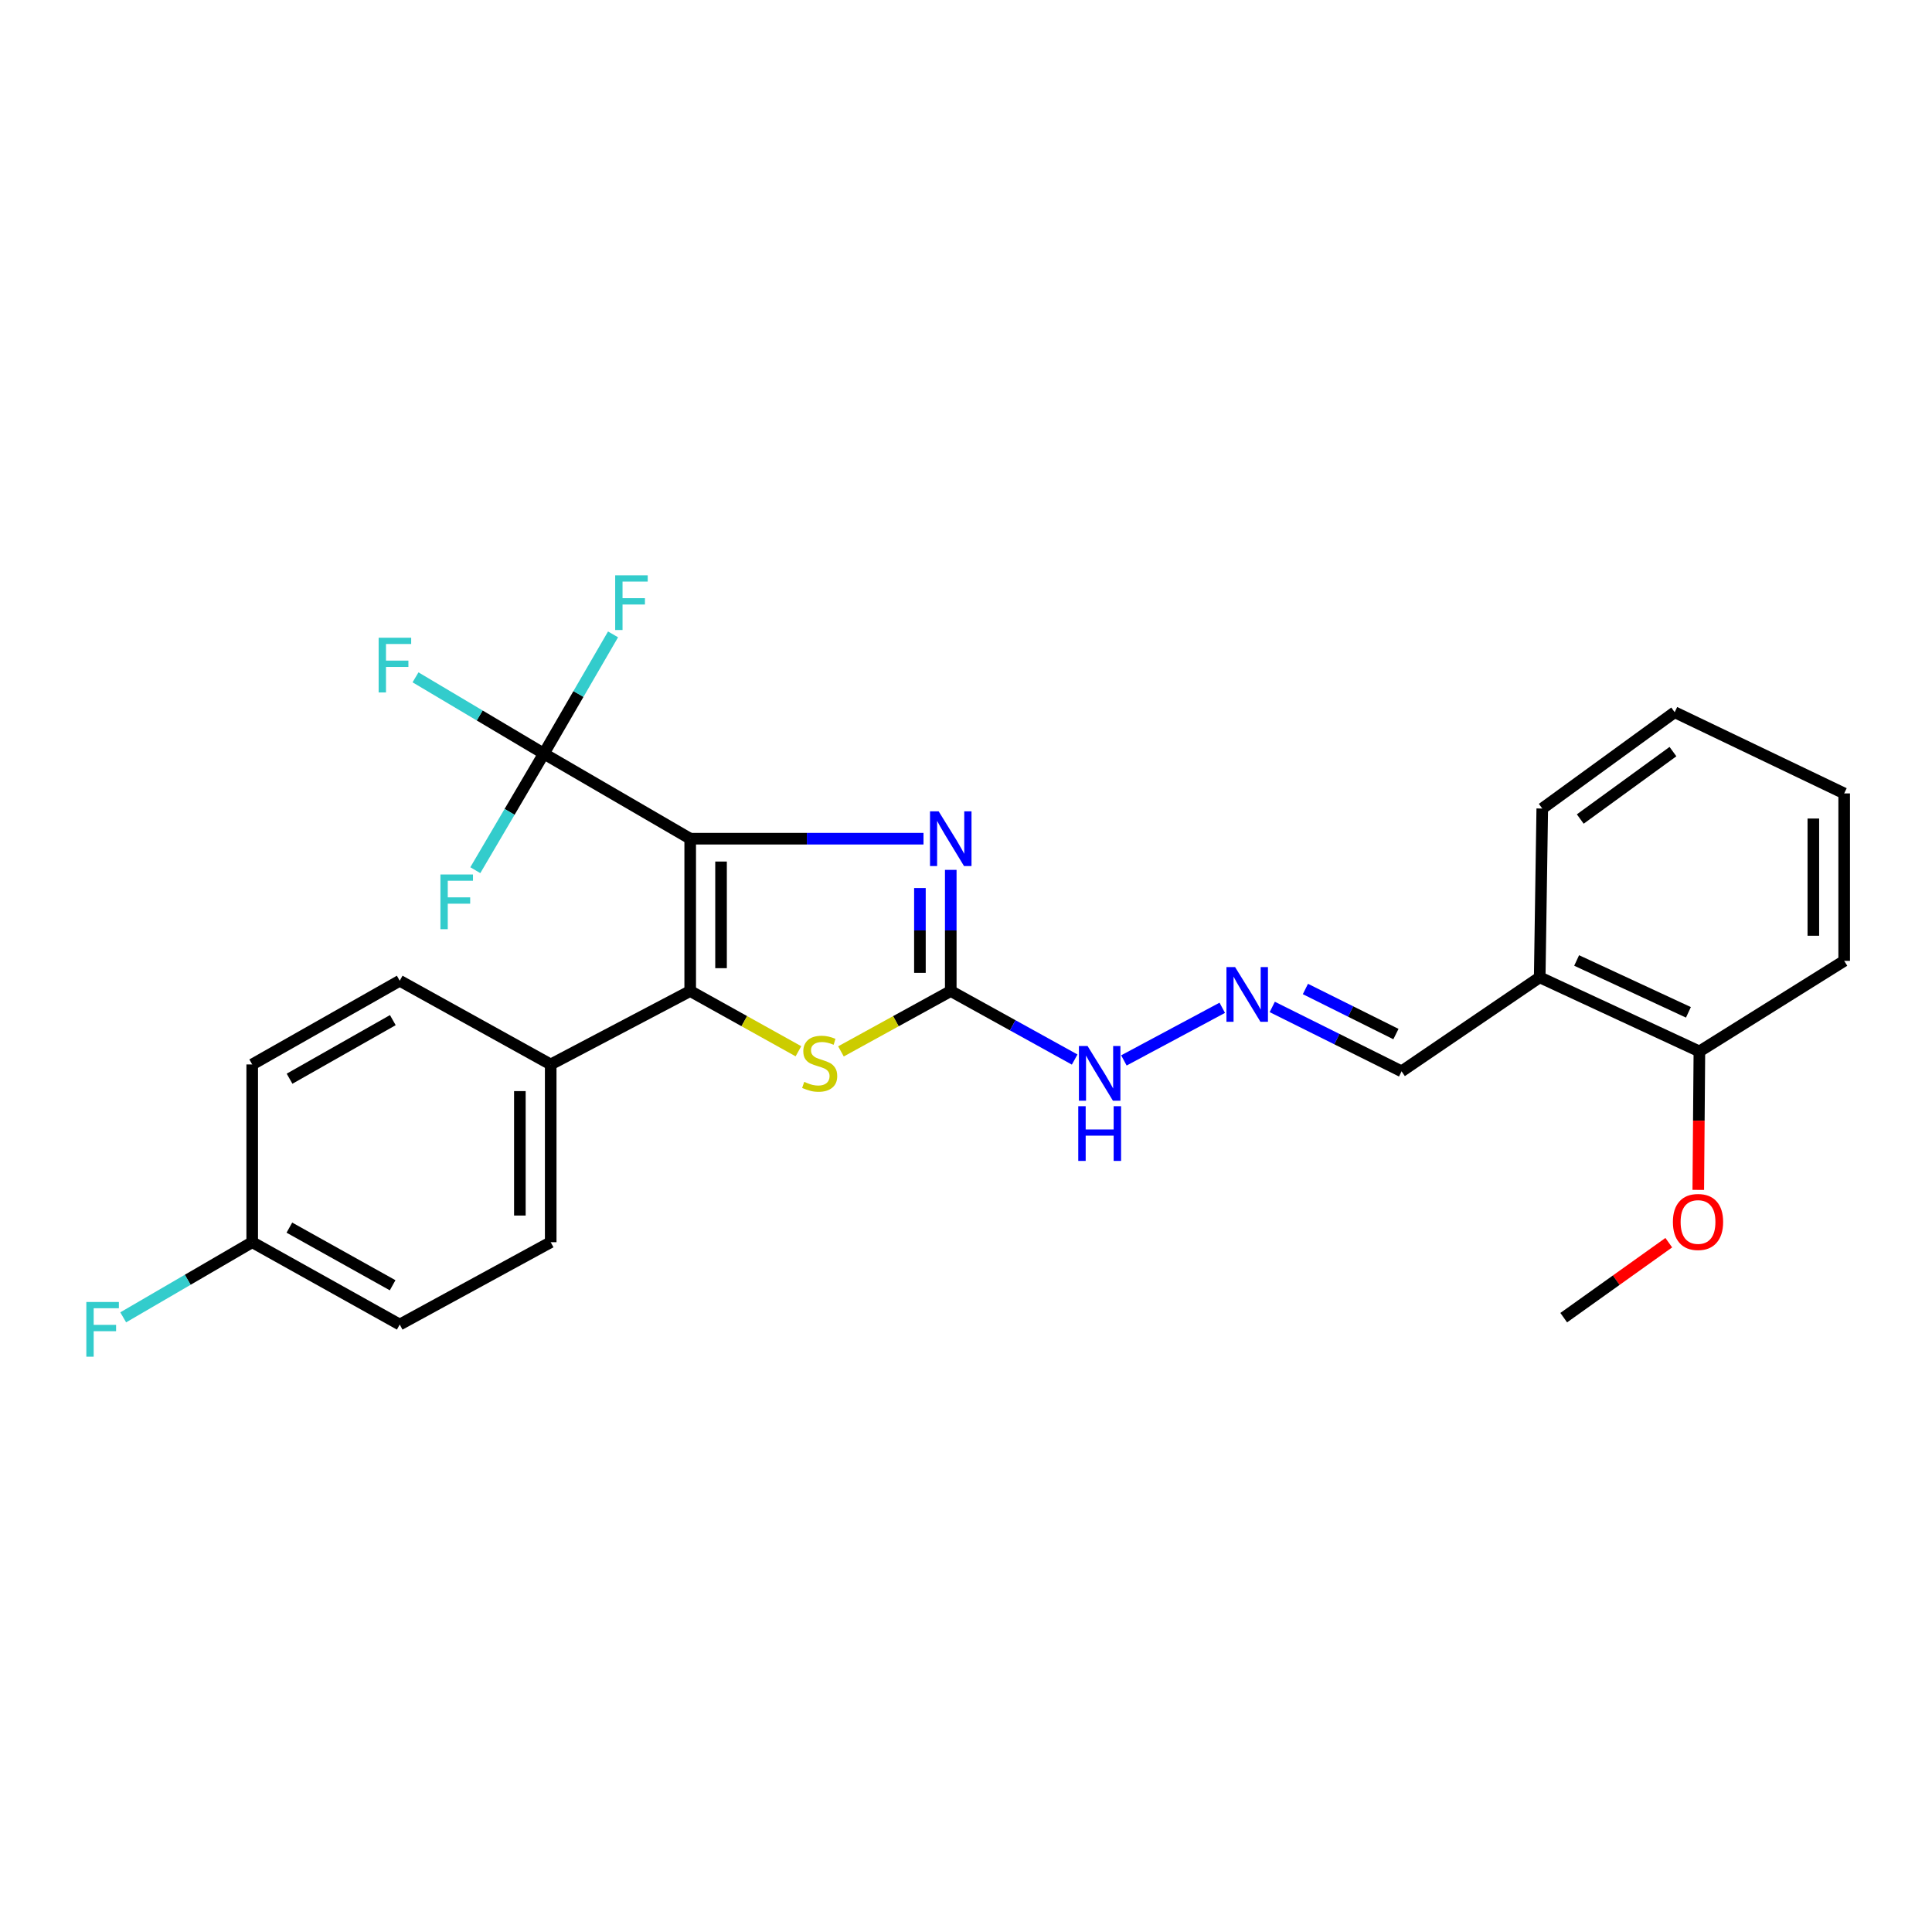 <?xml version='1.0' encoding='iso-8859-1'?>
<svg version='1.1' baseProfile='full'
              xmlns='http://www.w3.org/2000/svg'
                      xmlns:rdkit='http://www.rdkit.org/xml'
                      xmlns:xlink='http://www.w3.org/1999/xlink'
                  xml:space='preserve'
width='1000px' height='1000px' viewBox='0 0 1000 1000'>
<!-- END OF HEADER -->
<rect style='opacity:1.0;fill:#FFFFFF;stroke:none' width='1000' height='1000' x='0' y='0'> </rect>
<path class='bond-0' d='M 357.247,434.11 L 357.247,512.956' style='fill:none;fill-rule:evenodd;stroke:#000000;stroke-width:6px;stroke-linecap:butt;stroke-linejoin:miter;stroke-opacity:1' />
<path class='bond-0' d='M 373.21,445.937 L 373.21,501.129' style='fill:none;fill-rule:evenodd;stroke:#000000;stroke-width:6px;stroke-linecap:butt;stroke-linejoin:miter;stroke-opacity:1' />
<path class='bond-1' d='M 357.247,434.11 L 417.624,434.11' style='fill:none;fill-rule:evenodd;stroke:#000000;stroke-width:6px;stroke-linecap:butt;stroke-linejoin:miter;stroke-opacity:1' />
<path class='bond-1' d='M 417.624,434.11 L 478.001,434.11' style='fill:none;fill-rule:evenodd;stroke:#0000FF;stroke-width:6px;stroke-linecap:butt;stroke-linejoin:miter;stroke-opacity:1' />
<path class='bond-3' d='M 357.247,434.11 L 281.496,390.063' style='fill:none;fill-rule:evenodd;stroke:#000000;stroke-width:6px;stroke-linecap:butt;stroke-linejoin:miter;stroke-opacity:1' />
<path class='bond-4' d='M 357.247,512.956 L 385.256,528.545' style='fill:none;fill-rule:evenodd;stroke:#000000;stroke-width:6px;stroke-linecap:butt;stroke-linejoin:miter;stroke-opacity:1' />
<path class='bond-4' d='M 385.256,528.545 L 413.265,544.134' style='fill:none;fill-rule:evenodd;stroke:#CCCC00;stroke-width:6px;stroke-linecap:butt;stroke-linejoin:miter;stroke-opacity:1' />
<path class='bond-5' d='M 357.247,512.956 L 285.043,550.956' style='fill:none;fill-rule:evenodd;stroke:#000000;stroke-width:6px;stroke-linecap:butt;stroke-linejoin:miter;stroke-opacity:1' />
<path class='bond-2' d='M 492.112,450.242 L 492.112,481.599' style='fill:none;fill-rule:evenodd;stroke:#0000FF;stroke-width:6px;stroke-linecap:butt;stroke-linejoin:miter;stroke-opacity:1' />
<path class='bond-2' d='M 492.112,481.599 L 492.112,512.956' style='fill:none;fill-rule:evenodd;stroke:#000000;stroke-width:6px;stroke-linecap:butt;stroke-linejoin:miter;stroke-opacity:1' />
<path class='bond-2' d='M 476.15,459.649 L 476.15,481.599' style='fill:none;fill-rule:evenodd;stroke:#0000FF;stroke-width:6px;stroke-linecap:butt;stroke-linejoin:miter;stroke-opacity:1' />
<path class='bond-2' d='M 476.15,481.599 L 476.15,503.549' style='fill:none;fill-rule:evenodd;stroke:#000000;stroke-width:6px;stroke-linecap:butt;stroke-linejoin:miter;stroke-opacity:1' />
<path class='bond-7' d='M 492.112,512.956 L 524.178,530.688' style='fill:none;fill-rule:evenodd;stroke:#000000;stroke-width:6px;stroke-linecap:butt;stroke-linejoin:miter;stroke-opacity:1' />
<path class='bond-7' d='M 524.178,530.688 L 556.243,548.419' style='fill:none;fill-rule:evenodd;stroke:#0000FF;stroke-width:6px;stroke-linecap:butt;stroke-linejoin:miter;stroke-opacity:1' />
<path class='bond-26' d='M 492.112,512.956 L 463.695,528.578' style='fill:none;fill-rule:evenodd;stroke:#000000;stroke-width:6px;stroke-linecap:butt;stroke-linejoin:miter;stroke-opacity:1' />
<path class='bond-26' d='M 463.695,528.578 L 435.279,544.2' style='fill:none;fill-rule:evenodd;stroke:#CCCC00;stroke-width:6px;stroke-linecap:butt;stroke-linejoin:miter;stroke-opacity:1' />
<path class='bond-11' d='M 281.496,390.063 L 248.282,370.325' style='fill:none;fill-rule:evenodd;stroke:#000000;stroke-width:6px;stroke-linecap:butt;stroke-linejoin:miter;stroke-opacity:1' />
<path class='bond-11' d='M 248.282,370.325 L 215.068,350.587' style='fill:none;fill-rule:evenodd;stroke:#33CCCC;stroke-width:6px;stroke-linecap:butt;stroke-linejoin:miter;stroke-opacity:1' />
<path class='bond-12' d='M 281.496,390.063 L 299.403,359.208' style='fill:none;fill-rule:evenodd;stroke:#000000;stroke-width:6px;stroke-linecap:butt;stroke-linejoin:miter;stroke-opacity:1' />
<path class='bond-12' d='M 299.403,359.208 L 317.31,328.354' style='fill:none;fill-rule:evenodd;stroke:#33CCCC;stroke-width:6px;stroke-linecap:butt;stroke-linejoin:miter;stroke-opacity:1' />
<path class='bond-13' d='M 281.496,390.063 L 263.757,420.233' style='fill:none;fill-rule:evenodd;stroke:#000000;stroke-width:6px;stroke-linecap:butt;stroke-linejoin:miter;stroke-opacity:1' />
<path class='bond-13' d='M 263.757,420.233 L 246.018,450.404' style='fill:none;fill-rule:evenodd;stroke:#33CCCC;stroke-width:6px;stroke-linecap:butt;stroke-linejoin:miter;stroke-opacity:1' />
<path class='bond-14' d='M 285.043,550.956 L 285.043,642.962' style='fill:none;fill-rule:evenodd;stroke:#000000;stroke-width:6px;stroke-linecap:butt;stroke-linejoin:miter;stroke-opacity:1' />
<path class='bond-14' d='M 269.081,564.757 L 269.081,629.161' style='fill:none;fill-rule:evenodd;stroke:#000000;stroke-width:6px;stroke-linecap:butt;stroke-linejoin:miter;stroke-opacity:1' />
<path class='bond-15' d='M 285.043,550.956 L 206.898,507.635' style='fill:none;fill-rule:evenodd;stroke:#000000;stroke-width:6px;stroke-linecap:butt;stroke-linejoin:miter;stroke-opacity:1' />
<path class='bond-6' d='M 632.642,521.633 L 581.724,548.869' style='fill:none;fill-rule:evenodd;stroke:#0000FF;stroke-width:6px;stroke-linecap:butt;stroke-linejoin:miter;stroke-opacity:1' />
<path class='bond-10' d='M 658.519,521.189 L 691.988,537.855' style='fill:none;fill-rule:evenodd;stroke:#0000FF;stroke-width:6px;stroke-linecap:butt;stroke-linejoin:miter;stroke-opacity:1' />
<path class='bond-10' d='M 691.988,537.855 L 725.457,554.521' style='fill:none;fill-rule:evenodd;stroke:#000000;stroke-width:6px;stroke-linecap:butt;stroke-linejoin:miter;stroke-opacity:1' />
<path class='bond-10' d='M 675.675,511.9 L 699.103,523.566' style='fill:none;fill-rule:evenodd;stroke:#0000FF;stroke-width:6px;stroke-linecap:butt;stroke-linejoin:miter;stroke-opacity:1' />
<path class='bond-10' d='M 699.103,523.566 L 722.532,535.232' style='fill:none;fill-rule:evenodd;stroke:#000000;stroke-width:6px;stroke-linecap:butt;stroke-linejoin:miter;stroke-opacity:1' />
<path class='bond-8' d='M 796.951,505.862 L 725.457,554.521' style='fill:none;fill-rule:evenodd;stroke:#000000;stroke-width:6px;stroke-linecap:butt;stroke-linejoin:miter;stroke-opacity:1' />
<path class='bond-9' d='M 796.951,505.862 L 879.602,544.216' style='fill:none;fill-rule:evenodd;stroke:#000000;stroke-width:6px;stroke-linecap:butt;stroke-linejoin:miter;stroke-opacity:1' />
<path class='bond-9' d='M 816.068,497.136 L 873.923,523.984' style='fill:none;fill-rule:evenodd;stroke:#000000;stroke-width:6px;stroke-linecap:butt;stroke-linejoin:miter;stroke-opacity:1' />
<path class='bond-21' d='M 796.951,505.862 L 798.273,418.494' style='fill:none;fill-rule:evenodd;stroke:#000000;stroke-width:6px;stroke-linecap:butt;stroke-linejoin:miter;stroke-opacity:1' />
<path class='bond-20' d='M 879.602,544.216 L 879.313,580.05' style='fill:none;fill-rule:evenodd;stroke:#000000;stroke-width:6px;stroke-linecap:butt;stroke-linejoin:miter;stroke-opacity:1' />
<path class='bond-20' d='M 879.313,580.05 L 879.025,615.884' style='fill:none;fill-rule:evenodd;stroke:#FF0000;stroke-width:6px;stroke-linecap:butt;stroke-linejoin:miter;stroke-opacity:1' />
<path class='bond-22' d='M 879.602,544.216 L 954.545,497.34' style='fill:none;fill-rule:evenodd;stroke:#000000;stroke-width:6px;stroke-linecap:butt;stroke-linejoin:miter;stroke-opacity:1' />
<path class='bond-17' d='M 285.043,642.962 L 206.898,685.582' style='fill:none;fill-rule:evenodd;stroke:#000000;stroke-width:6px;stroke-linecap:butt;stroke-linejoin:miter;stroke-opacity:1' />
<path class='bond-18' d='M 206.898,507.635 L 130.544,550.956' style='fill:none;fill-rule:evenodd;stroke:#000000;stroke-width:6px;stroke-linecap:butt;stroke-linejoin:miter;stroke-opacity:1' />
<path class='bond-18' d='M 203.322,528.017 L 149.874,558.341' style='fill:none;fill-rule:evenodd;stroke:#000000;stroke-width:6px;stroke-linecap:butt;stroke-linejoin:miter;stroke-opacity:1' />
<path class='bond-16' d='M 130.544,642.962 L 130.544,550.956' style='fill:none;fill-rule:evenodd;stroke:#000000;stroke-width:6px;stroke-linecap:butt;stroke-linejoin:miter;stroke-opacity:1' />
<path class='bond-19' d='M 130.544,642.962 L 97.157,662.409' style='fill:none;fill-rule:evenodd;stroke:#000000;stroke-width:6px;stroke-linecap:butt;stroke-linejoin:miter;stroke-opacity:1' />
<path class='bond-19' d='M 97.157,662.409 L 63.769,681.855' style='fill:none;fill-rule:evenodd;stroke:#33CCCC;stroke-width:6px;stroke-linecap:butt;stroke-linejoin:miter;stroke-opacity:1' />
<path class='bond-27' d='M 130.544,642.962 L 206.898,685.582' style='fill:none;fill-rule:evenodd;stroke:#000000;stroke-width:6px;stroke-linecap:butt;stroke-linejoin:miter;stroke-opacity:1' />
<path class='bond-27' d='M 149.778,635.417 L 203.225,665.251' style='fill:none;fill-rule:evenodd;stroke:#000000;stroke-width:6px;stroke-linecap:butt;stroke-linejoin:miter;stroke-opacity:1' />
<path class='bond-23' d='M 863.757,643.211 L 836.571,662.614' style='fill:none;fill-rule:evenodd;stroke:#FF0000;stroke-width:6px;stroke-linecap:butt;stroke-linejoin:miter;stroke-opacity:1' />
<path class='bond-23' d='M 836.571,662.614 L 809.384,682.017' style='fill:none;fill-rule:evenodd;stroke:#000000;stroke-width:6px;stroke-linecap:butt;stroke-linejoin:miter;stroke-opacity:1' />
<path class='bond-24' d='M 798.273,418.494 L 866.814,368.646' style='fill:none;fill-rule:evenodd;stroke:#000000;stroke-width:6px;stroke-linecap:butt;stroke-linejoin:miter;stroke-opacity:1' />
<path class='bond-24' d='M 817.942,423.926 L 865.921,389.033' style='fill:none;fill-rule:evenodd;stroke:#000000;stroke-width:6px;stroke-linecap:butt;stroke-linejoin:miter;stroke-opacity:1' />
<path class='bond-28' d='M 954.545,497.34 L 954.545,410.672' style='fill:none;fill-rule:evenodd;stroke:#000000;stroke-width:6px;stroke-linecap:butt;stroke-linejoin:miter;stroke-opacity:1' />
<path class='bond-28' d='M 938.583,484.339 L 938.583,423.672' style='fill:none;fill-rule:evenodd;stroke:#000000;stroke-width:6px;stroke-linecap:butt;stroke-linejoin:miter;stroke-opacity:1' />
<path class='bond-25' d='M 866.814,368.646 L 954.545,410.672' style='fill:none;fill-rule:evenodd;stroke:#000000;stroke-width:6px;stroke-linecap:butt;stroke-linejoin:miter;stroke-opacity:1' />
<path  class='atom-2' d='M 485.852 419.95
L 495.132 434.95
Q 496.052 436.43, 497.532 439.11
Q 499.012 441.79, 499.092 441.95
L 499.092 419.95
L 502.852 419.95
L 502.852 448.27
L 498.972 448.27
L 489.012 431.87
Q 487.852 429.95, 486.612 427.75
Q 485.412 425.55, 485.052 424.87
L 485.052 448.27
L 481.372 448.27
L 481.372 419.95
L 485.852 419.95
' fill='#0000FF'/>
<path  class='atom-5' d='M 416.263 559.975
Q 416.583 560.095, 417.903 560.655
Q 419.223 561.215, 420.663 561.575
Q 422.143 561.895, 423.583 561.895
Q 426.263 561.895, 427.823 560.615
Q 429.383 559.295, 429.383 557.015
Q 429.383 555.455, 428.583 554.495
Q 427.823 553.535, 426.623 553.015
Q 425.423 552.495, 423.423 551.895
Q 420.903 551.135, 419.383 550.415
Q 417.903 549.695, 416.823 548.175
Q 415.783 546.655, 415.783 544.095
Q 415.783 540.535, 418.183 538.335
Q 420.623 536.135, 425.423 536.135
Q 428.703 536.135, 432.423 537.695
L 431.503 540.775
Q 428.103 539.375, 425.543 539.375
Q 422.783 539.375, 421.263 540.535
Q 419.743 541.655, 419.783 543.615
Q 419.783 545.135, 420.543 546.055
Q 421.343 546.975, 422.463 547.495
Q 423.623 548.015, 425.543 548.615
Q 428.103 549.415, 429.623 550.215
Q 431.143 551.015, 432.223 552.655
Q 433.343 554.255, 433.343 557.015
Q 433.343 560.935, 430.703 563.055
Q 428.103 565.135, 423.743 565.135
Q 421.223 565.135, 419.303 564.575
Q 417.423 564.055, 415.183 563.135
L 416.263 559.975
' fill='#CCCC00'/>
<path  class='atom-7' d='M 639.287 500.57
L 648.567 515.57
Q 649.487 517.05, 650.967 519.73
Q 652.447 522.41, 652.527 522.57
L 652.527 500.57
L 656.287 500.57
L 656.287 528.89
L 652.407 528.89
L 642.447 512.49
Q 641.287 510.57, 640.047 508.37
Q 638.847 506.17, 638.487 505.49
L 638.487 528.89
L 634.807 528.89
L 634.807 500.57
L 639.287 500.57
' fill='#0000FF'/>
<path  class='atom-8' d='M 562.925 541.416
L 572.205 556.416
Q 573.125 557.896, 574.605 560.576
Q 576.085 563.256, 576.165 563.416
L 576.165 541.416
L 579.925 541.416
L 579.925 569.736
L 576.045 569.736
L 566.085 553.336
Q 564.925 551.416, 563.685 549.216
Q 562.485 547.016, 562.125 546.336
L 562.125 569.736
L 558.445 569.736
L 558.445 541.416
L 562.925 541.416
' fill='#0000FF'/>
<path  class='atom-8' d='M 558.105 572.568
L 561.945 572.568
L 561.945 584.608
L 576.425 584.608
L 576.425 572.568
L 580.265 572.568
L 580.265 600.888
L 576.425 600.888
L 576.425 587.808
L 561.945 587.808
L 561.945 600.888
L 558.105 600.888
L 558.105 572.568
' fill='#0000FF'/>
<path  class='atom-12' d='M 195.986 330.091
L 212.826 330.091
L 212.826 333.331
L 199.786 333.331
L 199.786 341.931
L 211.386 341.931
L 211.386 345.211
L 199.786 345.211
L 199.786 358.411
L 195.986 358.411
L 195.986 330.091
' fill='#33CCCC'/>
<path  class='atom-13' d='M 318.419 297.775
L 335.259 297.775
L 335.259 301.015
L 322.219 301.015
L 322.219 309.615
L 333.819 309.615
L 333.819 312.895
L 322.219 312.895
L 322.219 326.095
L 318.419 326.095
L 318.419 297.775
' fill='#33CCCC'/>
<path  class='atom-14' d='M 227.964 452.629
L 244.804 452.629
L 244.804 455.869
L 231.764 455.869
L 231.764 464.469
L 243.364 464.469
L 243.364 467.749
L 231.764 467.749
L 231.764 480.949
L 227.964 480.949
L 227.964 452.629
' fill='#33CCCC'/>
<path  class='atom-20' d='M 44.689 673.905
L 61.529 673.905
L 61.529 677.145
L 48.489 677.145
L 48.489 685.745
L 60.089 685.745
L 60.089 689.025
L 48.489 689.025
L 48.489 702.225
L 44.689 702.225
L 44.689 673.905
' fill='#33CCCC'/>
<path  class='atom-21' d='M 865.892 632.489
Q 865.892 625.689, 869.252 621.889
Q 872.612 618.089, 878.892 618.089
Q 885.172 618.089, 888.532 621.889
Q 891.892 625.689, 891.892 632.489
Q 891.892 639.369, 888.492 643.289
Q 885.092 647.169, 878.892 647.169
Q 872.652 647.169, 869.252 643.289
Q 865.892 639.409, 865.892 632.489
M 878.892 643.969
Q 883.212 643.969, 885.532 641.089
Q 887.892 638.169, 887.892 632.489
Q 887.892 626.929, 885.532 624.129
Q 883.212 621.289, 878.892 621.289
Q 874.572 621.289, 872.212 624.089
Q 869.892 626.889, 869.892 632.489
Q 869.892 638.209, 872.212 641.089
Q 874.572 643.969, 878.892 643.969
' fill='#FF0000'/>
</svg>
